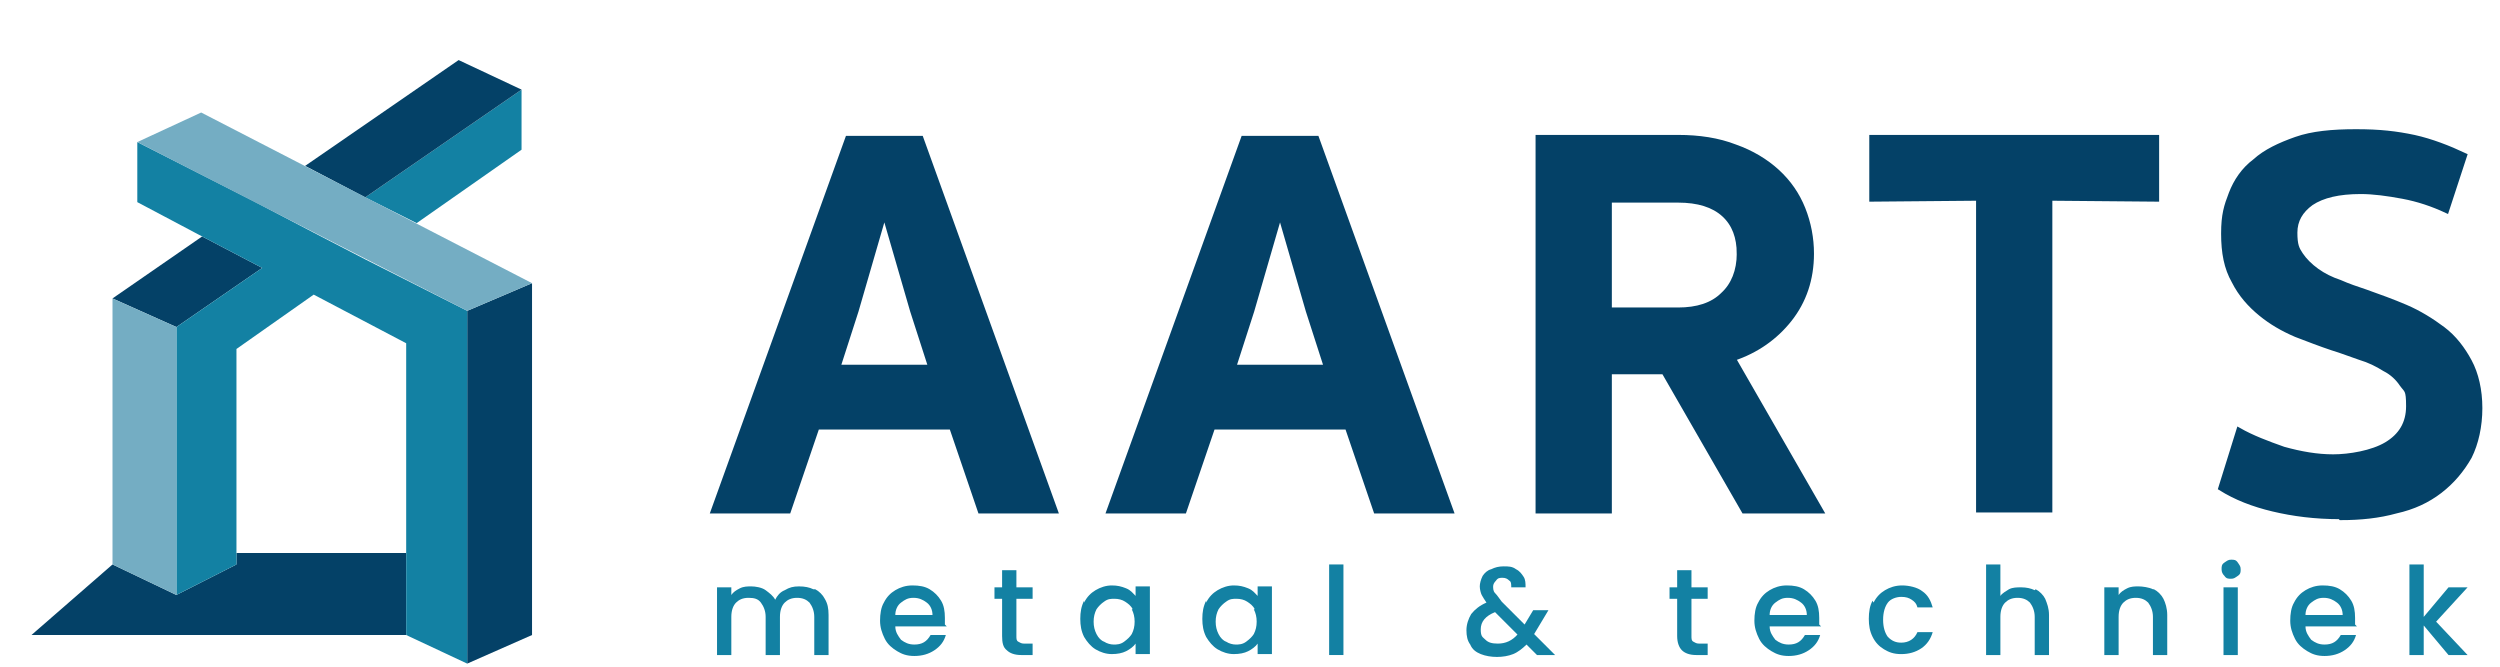 <?xml version="1.0" encoding="UTF-8"?>
<svg id="ZNC" xmlns="http://www.w3.org/2000/svg" width="262.2" height="70" version="1.1" xmlns:xlink="http://www.w3.org/1999/xlink" viewBox="0 0 262.2 70">
  <!-- Generator: Adobe Illustrator 29.3.0, SVG Export Plug-In . SVG Version: 2.1.0 Build 146)  -->
  <defs>
    <style>
      .st0 {
        fill: #044167;
      }

      .st1, .st2 {
        fill: none;
      }

      .st3 {
        fill: #1381a3;
      }

      .st4 {
        fill: #74adc3;
      }

      .st2 {
        stroke: #044167;
        stroke-miterlimit: 10;
        stroke-width: .5px;
      }
    </style>
  </defs>
  <g id="beeldmerk">
    <polygon class="st0" points="11.8 59.2 3.3 66.6 42.6 66.6 42.6 66.6 42.6 58 24.8 58 24.8 59.2 18.5 62.4 11.8 59.2"/>
    <polygon class="st3" points="43.7 23.4 54.7 15.7 54.7 9.4 38.3 20.7 43.7 23.4"/>
    <polygon class="st0" points="54.7 9.4 48.1 6.3 32 17.4 38.3 20.7 54.7 9.4"/>
    <polygon class="st0" points="27.5 28.1 21.2 24.8 11.8 31.3 18.5 34.3 27.5 28.1"/>
    <polygon class="st0" points="49 69.6 49 32.6 55.8 29.7 55.8 66.6 49 69.6"/>
    <polyline class="st3" points="18.5 34.3 27.5 28.1 21.2 24.8 14.4 21.2 14.4 14.9 26.6 21.1 32.9 24.4 38.3 27.2 49 32.6 49 39.3 49 39.3 49 39.4 49 69.6 42.6 66.6 42.6 66.6 42.6 58 42.6 36 32.9 30.9 24.8 36.6 24.8 59.2 18.5 62.4"/>
    <line class="st1" x1="49" y1="32.6" x2="55.8" y2="29.7"/>
    <polygon class="st4" points="18.5 62.4 11.8 59.2 11.8 59.1 11.8 31.3 18.5 34.3 18.5 62.4"/>
    <polygon class="st4" points="49 32.6 55.8 29.7 21.1 11.8 14.4 14.9 49 32.6"/>
  </g>
  <g id="Aarts">
    <g id="Metaal">
      <path class="st0" d="M190,26.6c0,2.7-.8,5-2.3,6.9-1.5,1.9-3.5,3.3-5.9,4.1l9.2,16h-8.1l-8.4-14.6h-5.7v14.6h-7.5V14.4h14.7c2.2,0,4.2.3,6,1,1.7.6,3.2,1.5,4.4,2.6,1.2,1.1,2.1,2.4,2.7,3.9.6,1.5.9,3.1.9,4.7M182.4,26.6c0-1.7-.5-3.1-1.6-4.1-1.1-1-2.7-1.5-4.8-1.5h-7.2v11.5h7.2c2,0,3.6-.5,4.7-1.6,1.1-1,1.7-2.5,1.7-4.3"/>
      <path class="st0" d="M99.9,44.8h-14.2l-3,8.8h-7.9l14.1-39.1h7.7l14.1,39.1h-7.9l-3-8.8ZM87.9,38.5h9.7l-1.9-5.9-2.9-10h-.1l-2.9,10-1.9,5.9Z"/>
      <path class="st2" d="M99.9,44.8h-14.2l-3,8.8h-7.9l14.1-39.1h7.7l14.1,39.1h-7.9l-3-8.8ZM87.9,38.5h9.7l-1.9-5.9-2.9-10h-.1l-2.9,10-1.9,5.9Z"/>
      <path class="st0" d="M141.4,44.8h-14.2l-3,8.8h-7.9l14.1-39.1h7.7l14.1,39.1h-7.9l-3-8.8ZM129.4,38.5h9.7l-1.9-5.9-2.9-10h-.1l-2.9,10-1.9,5.9Z"/>
      <path class="st2" d="M141.4,44.8h-14.2l-3,8.8h-7.9l14.1-39.1h7.7l14.1,39.1h-7.9l-3-8.8ZM129.4,38.5h9.7l-1.9-5.9-2.9-10h-.1l-2.9,10-1.9,5.9Z"/>
      <path class="st2" d="M190,26.6c0,2.7-.8,5-2.3,6.9-1.5,1.9-3.5,3.3-5.9,4.1l9.2,16h-8.1l-8.4-14.6h-5.7v14.6h-7.5V14.4h14.7c2.2,0,4.2.3,6,1,1.7.6,3.2,1.5,4.4,2.6,1.2,1.1,2.1,2.4,2.7,3.9.6,1.5.9,3.1.9,4.7ZM182.4,26.6c0-1.7-.5-3.1-1.6-4.1-1.1-1-2.7-1.5-4.8-1.5h-7.2v11.5h7.2c2,0,3.6-.5,4.7-1.6,1.1-1,1.7-2.5,1.7-4.3Z"/>
      <polygon class="st0" points="215 53.5 207.5 53.5 207.5 20.8 196.3 20.9 196.3 14.4 226.2 14.4 226.2 20.9 215 20.8 215 53.5"/>
      <polygon class="st2" points="215 53.5 207.5 53.5 207.5 20.8 196.3 20.9 196.3 14.4 226.2 14.4 226.2 20.9 215 20.8 215 53.5"/>
      <path class="st0" d="M245.4,54.2c-2.6,0-4.9-.3-7-.8-2.1-.5-3.9-1.2-5.5-2.2l1.9-6.1c1.4.8,3,1.4,4.7,2,1.8.5,3.5.8,5.2.8s4.1-.4,5.6-1.3c1.5-.9,2.3-2.2,2.3-4s-.2-1.6-.7-2.3c-.4-.6-1-1.2-1.8-1.6-.8-.5-1.6-.9-2.6-1.2-.9-.3-1.9-.7-2.9-1-1.2-.4-2.5-.9-3.8-1.4-1.4-.6-2.6-1.3-3.7-2.2-1.1-.9-2.1-2-2.8-3.4-.8-1.4-1.1-3-1.1-5s.3-2.9.8-4.2c.5-1.3,1.3-2.5,2.5-3.4,1.1-1,2.6-1.7,4.3-2.3,1.7-.6,3.8-.8,6.3-.8s4.2.2,6.1.6c1.8.4,3.6,1.1,5.3,1.9l-1.9,5.8c-1.5-.7-3-1.2-4.6-1.5-1.6-.3-3.1-.5-4.4-.5-2.3,0-4,.4-5.2,1.2-1.1.8-1.7,1.8-1.7,3.1s.2,1.7.6,2.3c.4.6,1,1.2,1.7,1.7.7.5,1.5.9,2.4,1.2.9.4,1.8.7,2.7,1,1.4.5,2.8,1,4.2,1.6,1.4.6,2.7,1.4,3.9,2.3,1.2.9,2.1,2.1,2.8,3.4.7,1.3,1.1,3,1.1,4.9s-.4,3.7-1.1,5.1c-.8,1.4-1.8,2.6-3.1,3.6-1.3,1-2.8,1.7-4.6,2.1-1.8.5-3.7.7-5.8.7"/>
      <path class="st2" d="M245.4,54.2c-2.6,0-4.9-.3-7-.8-2.1-.5-3.9-1.2-5.5-2.2l1.9-6.1c1.4.8,3,1.4,4.7,2,1.8.5,3.5.8,5.2.8s4.1-.4,5.6-1.3c1.5-.9,2.3-2.2,2.3-4s-.2-1.6-.7-2.3c-.4-.6-1-1.2-1.8-1.6-.8-.5-1.6-.9-2.6-1.2-.9-.3-1.9-.7-2.9-1-1.2-.4-2.5-.9-3.8-1.4-1.4-.6-2.6-1.3-3.7-2.2-1.1-.9-2.1-2-2.8-3.4-.8-1.4-1.1-3-1.1-5s.3-2.9.8-4.2c.5-1.3,1.3-2.5,2.5-3.4,1.1-1,2.6-1.7,4.3-2.3,1.7-.6,3.8-.8,6.3-.8s4.2.2,6.1.6c1.8.4,3.6,1.1,5.3,1.9l-1.9,5.8c-1.5-.7-3-1.2-4.6-1.5-1.6-.3-3.1-.5-4.4-.5-2.3,0-4,.4-5.2,1.2-1.1.8-1.7,1.8-1.7,3.1s.2,1.7.6,2.3c.4.6,1,1.2,1.7,1.7.7.5,1.5.9,2.4,1.2.9.4,1.8.7,2.7,1,1.4.5,2.8,1,4.2,1.6,1.4.6,2.7,1.4,3.9,2.3,1.2.9,2.1,2.1,2.8,3.4.7,1.3,1.1,3,1.1,4.9s-.4,3.7-1.1,5.1c-.8,1.4-1.8,2.6-3.1,3.6-1.3,1-2.8,1.7-4.6,2.1-1.8.5-3.7.7-5.8.7Z"/>
    </g>
  </g>
  <g>
    <path class="st3" d="M85.5,61.8c.4.2.8.6,1,1,.3.5.4,1,.4,1.7v4.2h-1.5v-4c0-.6-.2-1.1-.5-1.5-.3-.3-.7-.5-1.3-.5s-1,.2-1.3.5-.5.8-.5,1.5v4h-1.5v-4c0-.6-.2-1.1-.5-1.5s-.7-.5-1.3-.5-1,.2-1.3.5-.5.8-.5,1.5v4h-1.5v-7.1h1.5v.8c.2-.3.5-.5.9-.7.4-.2.8-.2,1.2-.2s1.1.1,1.5.4.8.6,1,1c.2-.4.5-.8,1-1,.5-.3.9-.4,1.5-.4s1.1.1,1.5.3Z"/>
    <path class="st3" d="M99.3,65.7h-5.4c0,.6.3,1,.6,1.4.4.3.8.5,1.4.5.8,0,1.3-.3,1.7-1h1.6c-.2.7-.6,1.2-1.2,1.6s-1.3.6-2.1.6-1.3-.2-1.8-.5-1-.7-1.3-1.3c-.3-.6-.5-1.2-.5-1.9s.1-1.4.4-1.9c.3-.6.7-1,1.2-1.3.5-.3,1.1-.5,1.8-.5s1.3.1,1.8.4c.5.3.9.7,1.2,1.2s.4,1.1.4,1.8,0,.5,0,.7ZM97.8,64.5c0-.5-.2-1-.6-1.3-.4-.3-.8-.5-1.4-.5s-.9.2-1.3.5-.6.8-.6,1.3h3.9Z"/>
    <path class="st3" d="M106.6,62.8v3.9c0,.3,0,.5.2.6s.3.2.6.2h.9v1.2h-1.2c-.7,0-1.2-.2-1.5-.5-.4-.3-.5-.8-.5-1.5v-3.9h-.8v-1.2h.8v-1.8h1.5v1.8h1.7v1.2h-1.7Z"/>
    <path class="st3" d="M113.7,63.2c.3-.6.7-1,1.2-1.3.5-.3,1.1-.5,1.7-.5s1,.1,1.5.3.7.5,1,.8v-1h1.5v7.1h-1.5v-1.1c-.2.3-.6.6-1,.8-.4.2-.9.3-1.5.3s-1.2-.2-1.7-.5c-.5-.3-.9-.8-1.2-1.3-.3-.6-.4-1.2-.4-1.9s.1-1.3.4-1.9ZM118.8,63.9c-.2-.4-.5-.6-.8-.8s-.7-.3-1.1-.3-.7,0-1.1.3c-.3.2-.6.5-.8.8-.2.4-.3.8-.3,1.3s.1.9.3,1.3.5.7.8.8c.3.2.7.3,1,.3s.7,0,1.1-.3.6-.5.8-.8c.2-.4.3-.8.3-1.3s-.1-.9-.3-1.3Z"/>
    <path class="st3" d="M126.5,63.2c.3-.6.7-1,1.2-1.3.5-.3,1.1-.5,1.7-.5s1,.1,1.5.3.7.5,1,.8v-1h1.5v7.1h-1.5v-1.1c-.2.3-.6.6-1,.8-.4.2-.9.3-1.5.3s-1.2-.2-1.7-.5c-.5-.3-.9-.8-1.2-1.3-.3-.6-.4-1.2-.4-1.9s.1-1.3.4-1.9ZM131.6,63.9c-.2-.4-.5-.6-.8-.8s-.7-.3-1.1-.3-.7,0-1.1.3c-.3.2-.6.5-.8.8-.2.4-.3.8-.3,1.3s.1.9.3,1.3.5.7.8.8c.3.2.7.3,1,.3s.7,0,1.1-.3.6-.5.8-.8c.2-.4.3-.8.3-1.3s-.1-.9-.3-1.3Z"/>
    <path class="st3" d="M140.9,59.2v9.5h-1.5v-9.5h1.5Z"/>
    <path class="st3" d="M161.2,68.7l-1.1-1.1c-.4.4-.9.8-1.4,1s-1.1.3-1.7.3-1.2-.1-1.7-.3c-.5-.2-.9-.5-1.1-1-.3-.4-.4-.9-.4-1.5s.2-1.2.5-1.7c.4-.5.9-.9,1.6-1.2-.2-.3-.4-.6-.5-.8s-.2-.6-.2-.9.1-.7.3-1.1c.2-.3.5-.6.9-.7.4-.2.8-.3,1.3-.3s.9,0,1.3.3c.4.2.6.5.8.8.2.3.2.7.2,1.1h-1.5c0-.3,0-.6-.2-.7-.2-.2-.4-.3-.7-.3s-.5,0-.7.3c-.2.2-.3.4-.3.6s0,.5.2.7.4.5.7.9l2.4,2.4.9-1.5h1.6l-1.2,2-.3.5,2.2,2.2h-1.9ZM159.2,66.6l-2.4-2.4c-1,.4-1.5,1-1.5,1.8s.2.8.5,1.1.7.4,1.3.4c.8,0,1.5-.3,2.1-1Z"/>
    <path class="st3" d="M177.4,62.8v3.9c0,.3,0,.5.2.6s.3.2.6.2h.9v1.2h-1.2c-.7,0-1.2-.2-1.5-.5s-.5-.8-.5-1.5v-3.9h-.8v-1.2h.8v-1.8h1.5v1.8h1.7v1.2h-1.7Z"/>
    <path class="st3" d="M191,65.7h-5.4c0,.6.3,1,.6,1.4.4.3.8.5,1.4.5.8,0,1.3-.3,1.7-1h1.6c-.2.7-.6,1.2-1.2,1.6-.6.4-1.3.6-2.1.6s-1.3-.2-1.8-.5c-.5-.3-1-.7-1.3-1.3-.3-.6-.5-1.2-.5-1.9s.1-1.4.4-1.9c.3-.6.7-1,1.2-1.3.5-.3,1.1-.5,1.8-.5s1.3.1,1.8.4c.5.3.9.7,1.2,1.2s.4,1.1.4,1.8,0,.5,0,.7ZM189.5,64.5c0-.5-.2-1-.6-1.3-.4-.3-.8-.5-1.4-.5s-.9.2-1.3.5-.6.8-.6,1.3h3.9Z"/>
    <path class="st3" d="M196.5,63.2c.3-.6.7-1,1.2-1.3.5-.3,1.1-.5,1.8-.5s1.6.2,2.1.6c.6.4.9,1,1.1,1.7h-1.6c-.1-.4-.3-.6-.6-.8-.3-.2-.6-.3-1.1-.3s-1.1.2-1.4.6-.5,1-.5,1.8.2,1.4.5,1.8c.4.4.8.6,1.4.6.8,0,1.4-.4,1.7-1.1h1.6c-.2.7-.6,1.3-1.2,1.7-.6.4-1.3.6-2.1.6s-1.3-.2-1.8-.5c-.5-.3-.9-.7-1.2-1.3-.3-.6-.4-1.2-.4-1.9s.1-1.4.4-1.9Z"/>
    <path class="st3" d="M213.5,61.8c.4.2.8.6,1,1,.2.5.4,1,.4,1.7v4.2h-1.5v-4c0-.6-.2-1.1-.5-1.5-.3-.3-.7-.5-1.3-.5s-1,.2-1.3.5c-.3.3-.5.8-.5,1.5v4h-1.5v-9.5h1.5v3.3c.2-.3.6-.5.9-.7.4-.2.8-.2,1.3-.2s1,.1,1.4.3Z"/>
    <path class="st3" d="M225.9,61.8c.4.2.8.6,1,1s.4,1,.4,1.7v4.2h-1.5v-4c0-.6-.2-1.1-.5-1.5-.3-.3-.7-.5-1.3-.5s-1,.2-1.3.5c-.3.3-.5.8-.5,1.5v4h-1.5v-7.1h1.5v.8c.2-.3.5-.5.9-.7.4-.2.8-.2,1.2-.2s1.1.1,1.5.3Z"/>
    <path class="st3" d="M233.3,60.4c-.2-.2-.3-.4-.3-.7s0-.5.3-.7.4-.3.7-.3.5,0,.7.3.3.4.3.7,0,.5-.3.7-.4.3-.7.3-.5,0-.7-.3ZM234.7,61.6v7.1h-1.5v-7.1h1.5Z"/>
    <path class="st3" d="M247.2,65.7h-5.4c0,.6.3,1,.6,1.4.4.3.8.5,1.4.5.8,0,1.3-.3,1.7-1h1.6c-.2.7-.6,1.2-1.2,1.6-.6.4-1.3.6-2.1.6s-1.3-.2-1.8-.5c-.5-.3-1-.7-1.3-1.3-.3-.6-.5-1.2-.5-1.9s.1-1.4.4-1.9c.3-.6.7-1,1.2-1.3.5-.3,1.1-.5,1.8-.5s1.3.1,1.8.4c.5.3.9.7,1.2,1.2s.4,1.1.4,1.8,0,.5,0,.7ZM245.7,64.5c0-.5-.2-1-.6-1.3-.4-.3-.8-.5-1.4-.5s-.9.2-1.3.5-.6.8-.6,1.3h3.9Z"/>
    <path class="st3" d="M255.5,65.2l3.3,3.5h-2l-2.6-3.1v3.1h-1.5v-9.5h1.5v5.5l2.6-3.1h2l-3.3,3.6Z"/>
  </g>
</svg>